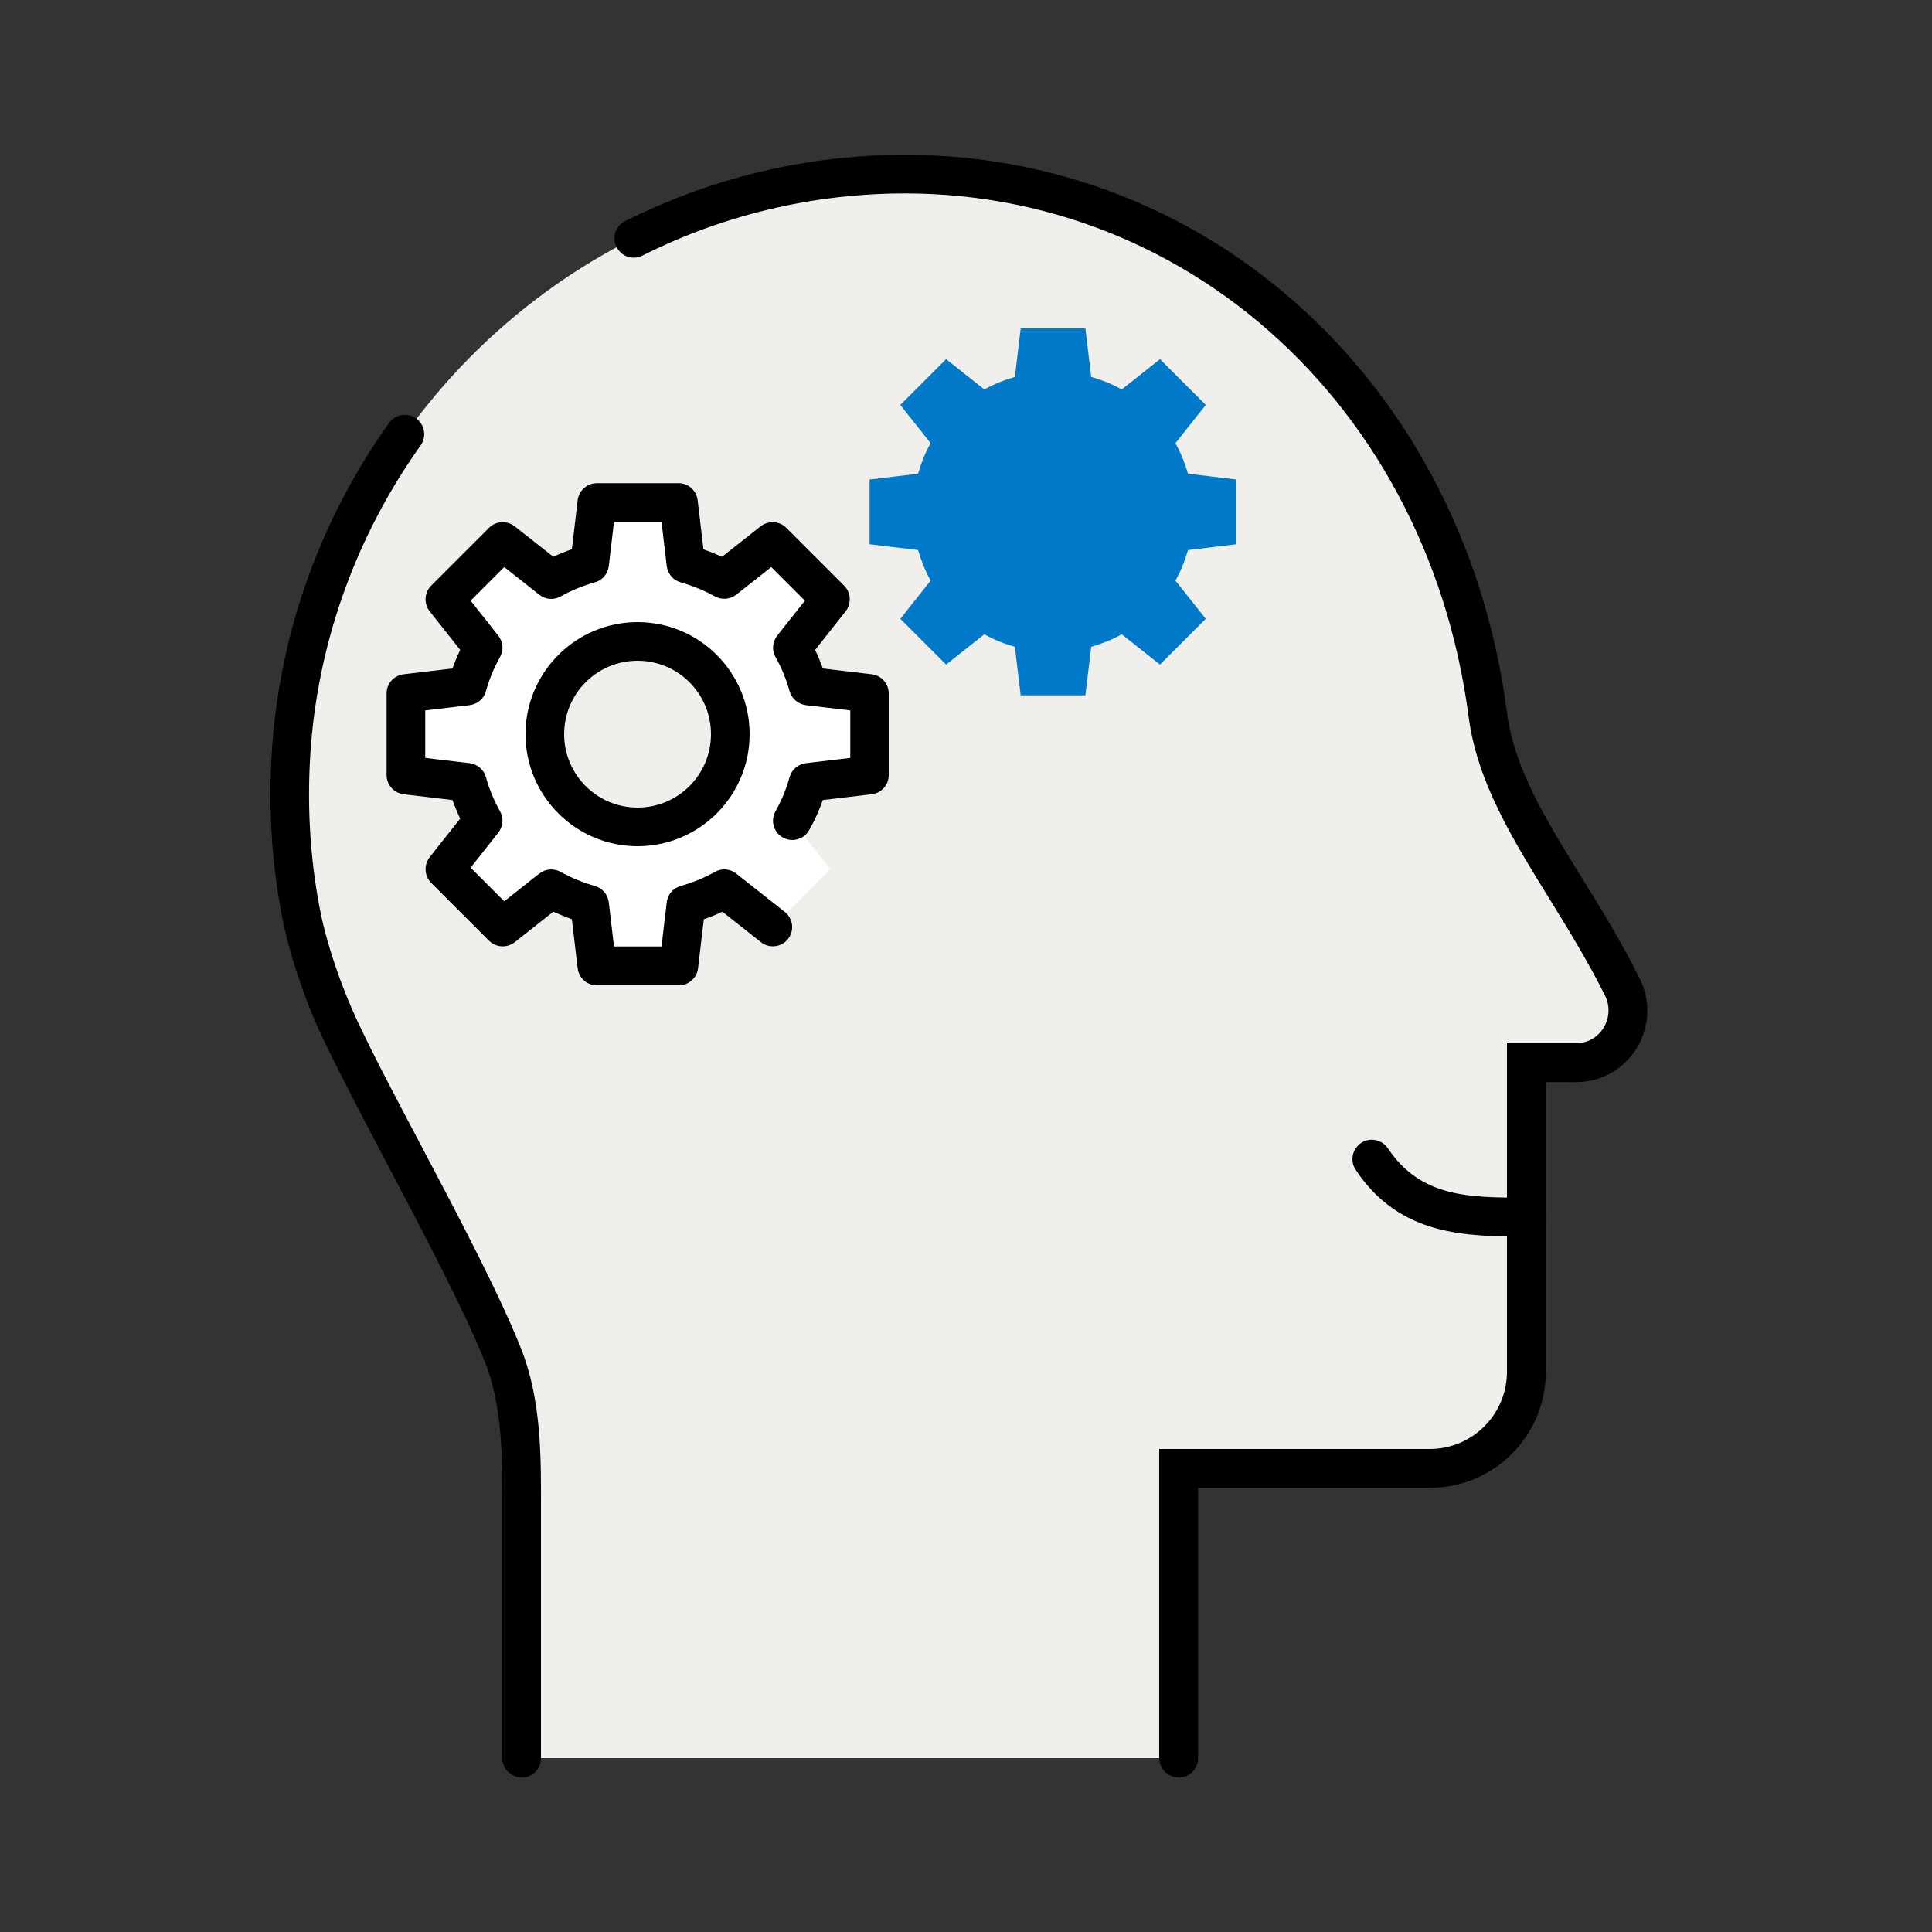 <svg width="60" height="60" viewBox="0 0 60 60" fill="none" xmlns="http://www.w3.org/2000/svg">
<rect x="0" y="0" width="60" height="60" fill="#333333" stroke="none"/>
<path d="M15.624 42.09C16.278 43.734 16.2 45.606 16.2 47.4V54.6H36.6V45.6H44.4C46.05 45.6 47.4 44.25 47.4 42.6V33H48.936C50.142 33 50.916 31.734 50.382 30.654C48.786 27.456 46.572 25.044 46.2 22.2C44.892 12.168 36.816 4.446 26.244 5.496C24.69 5.652 23.196 5.994 21.774 6.504C20.034 7.128 18.414 7.998 16.944 9.072C15.264 10.302 13.788 11.796 12.582 13.488C10.62 16.242 9.36 19.53 9.072 23.064C8.922 24.9 9.03 26.682 9.366 28.386C9.594 29.544 10.074 30.918 10.566 31.968C11.802 34.596 14.556 39.39 15.63 42.09H15.624Z" fill="#F1EFEB"/>
<path d="M36.6 55.2C36.27 55.2 36 54.93 36 54.6V45H44.4C45.726 45 46.8 43.926 46.8 42.6V32.4H48.936C49.296 32.4 49.608 32.226 49.8 31.92C49.986 31.614 50.004 31.242 49.848 30.924C49.314 29.85 48.702 28.86 48.114 27.906C46.962 26.04 45.876 24.276 45.612 22.278C44.286 12.096 35.982 5.13 26.31 6.096C24.834 6.24 23.376 6.57 21.978 7.068C21.288 7.314 20.61 7.608 19.95 7.938C19.65 8.088 19.296 7.968 19.146 7.668C18.996 7.374 19.116 7.014 19.416 6.864C20.118 6.516 20.844 6.204 21.576 5.94C23.064 5.406 24.618 5.058 26.19 4.902C36.528 3.876 45.39 11.28 46.8 22.128C47.028 23.868 48 25.446 49.134 27.276C49.74 28.254 50.364 29.268 50.922 30.39C51.27 31.086 51.234 31.896 50.826 32.556C50.418 33.216 49.716 33.606 48.942 33.606H48.006V42.606C48.006 44.592 46.392 46.206 44.406 46.206H37.206V54.606C37.206 54.936 36.936 55.206 36.606 55.206L36.6 55.2Z" fill="black"/>
<path d="M16.2 55.2C15.87 55.2 15.6 54.93 15.6 54.6V46.89C15.606 45.318 15.612 43.692 15.066 42.312C14.43 40.71 13.14 38.268 12.006 36.114C11.238 34.65 10.512 33.27 10.014 32.22C9.462 31.05 8.988 29.628 8.766 28.5C8.418 26.706 8.316 24.858 8.466 23.01C8.754 19.464 10.002 16.05 12.084 13.134C12.276 12.864 12.654 12.804 12.924 12.996C13.194 13.188 13.254 13.566 13.062 13.836C11.106 16.578 9.93 19.788 9.66 23.112C9.522 24.852 9.612 26.586 9.942 28.272C10.146 29.31 10.59 30.624 11.1 31.71C11.58 32.736 12.3 34.104 13.068 35.556C14.274 37.842 15.516 40.206 16.176 41.868C16.812 43.464 16.806 45.21 16.8 46.896V54.606C16.8 54.936 16.53 55.206 16.2 55.206V55.2Z" fill="black"/>
<path d="M47.4 38.4C45.564 38.4 43.476 38.4 42.102 36.33C41.916 36.054 41.994 35.682 42.27 35.496C42.546 35.31 42.918 35.388 43.104 35.664C44.124 37.194 45.648 37.194 47.406 37.194C47.736 37.194 48.006 37.464 48.006 37.794C48.006 38.124 47.736 38.394 47.406 38.394L47.4 38.4Z" fill="black"/>
<path d="M21.294 17.508L21.072 15.6H18.528L18.306 17.508C17.886 17.628 17.484 17.79 17.112 18L15.606 16.812L13.812 18.606L15 20.112C14.79 20.484 14.628 20.886 14.508 21.306L12.606 21.528V24.072L14.508 24.294C14.628 24.714 14.79 25.116 15 25.488L13.812 26.994L15.606 28.788L17.112 27.6C17.484 27.81 17.886 27.972 18.306 28.092L18.528 30H21.072L21.294 28.092C21.714 27.972 22.116 27.81 22.488 27.6L23.994 28.788L25.788 26.994L24.6 25.488C24.81 25.116 24.972 24.714 25.092 24.294L26.994 24.072V21.528L25.092 21.306C24.972 20.886 24.81 20.484 24.6 20.112L25.788 18.606L23.994 16.812L22.488 18C22.116 17.79 21.714 17.628 21.294 17.508ZM22.68 22.8C22.68 24.39 21.39 25.68 19.8 25.68C18.21 25.68 16.92 24.39 16.92 22.8C16.92 21.21 18.21 19.92 19.8 19.92C21.39 19.92 22.68 21.21 22.68 22.8Z" fill="white"/>
<path d="M21.072 30.6H18.534C18.228 30.6 17.976 30.372 17.94 30.072L17.76 28.548C17.562 28.476 17.37 28.398 17.184 28.314L15.984 29.262C15.744 29.448 15.402 29.43 15.186 29.214L13.392 27.42C13.176 27.204 13.158 26.862 13.344 26.622L14.292 25.422C14.202 25.236 14.124 25.044 14.052 24.846L12.534 24.666C12.234 24.63 12.006 24.372 12.006 24.072V21.534C12.006 21.228 12.234 20.976 12.534 20.94L14.052 20.76C14.124 20.562 14.202 20.37 14.292 20.184L13.344 18.984C13.158 18.744 13.176 18.402 13.392 18.186L15.186 16.392C15.402 16.176 15.744 16.158 15.984 16.344L17.184 17.292C17.37 17.202 17.562 17.124 17.76 17.058L17.94 15.534C17.976 15.234 18.234 15.006 18.534 15.006H21.072C21.378 15.006 21.63 15.234 21.666 15.534L21.846 17.058C22.044 17.13 22.236 17.208 22.422 17.292L23.622 16.344C23.862 16.158 24.204 16.176 24.42 16.392L26.214 18.186C26.43 18.402 26.448 18.744 26.262 18.984L25.314 20.184C25.404 20.37 25.482 20.562 25.554 20.76L27.072 20.94C27.372 20.976 27.6 21.234 27.6 21.534V24.072C27.6 24.378 27.372 24.63 27.072 24.666L25.554 24.846C25.44 25.17 25.296 25.488 25.128 25.782C24.966 26.07 24.6 26.172 24.312 26.01C24.024 25.848 23.922 25.482 24.084 25.194C24.27 24.864 24.42 24.504 24.522 24.132C24.588 23.898 24.786 23.73 25.032 23.7L26.406 23.538V22.062L25.032 21.9C24.792 21.87 24.588 21.702 24.522 21.468C24.42 21.096 24.27 20.736 24.084 20.406C23.964 20.196 23.988 19.932 24.138 19.74L24.996 18.654L23.952 17.61L22.866 18.468C22.674 18.618 22.41 18.636 22.2 18.522C21.87 18.336 21.51 18.192 21.138 18.084C20.904 18.018 20.736 17.82 20.706 17.58L20.544 16.206H19.068L18.906 17.58C18.876 17.82 18.708 18.024 18.474 18.084C18.096 18.192 17.742 18.336 17.412 18.522C17.202 18.642 16.938 18.624 16.746 18.468L15.66 17.61L14.616 18.654L15.474 19.74C15.624 19.932 15.648 20.19 15.528 20.406C15.342 20.736 15.192 21.096 15.09 21.468C15.024 21.702 14.826 21.87 14.58 21.9L13.206 22.062V23.538L14.58 23.7C14.82 23.73 15.024 23.898 15.09 24.132C15.192 24.504 15.342 24.864 15.528 25.194C15.648 25.404 15.624 25.668 15.474 25.86L14.616 26.946L15.66 27.99L16.746 27.132C16.938 26.982 17.196 26.958 17.412 27.078C17.742 27.264 18.102 27.408 18.474 27.516C18.708 27.582 18.876 27.78 18.906 28.02L19.068 29.394H20.544L20.706 28.02C20.736 27.78 20.904 27.576 21.138 27.516C21.516 27.408 21.87 27.264 22.2 27.078C22.41 26.958 22.674 26.976 22.866 27.132L24.372 28.32C24.63 28.524 24.678 28.902 24.474 29.16C24.27 29.418 23.892 29.466 23.634 29.262L22.434 28.314C22.248 28.404 22.056 28.482 21.858 28.548L21.678 30.072C21.642 30.372 21.384 30.6 21.084 30.6H21.072ZM19.8 26.28C17.88 26.28 16.32 24.72 16.32 22.8C16.32 20.88 17.88 19.32 19.8 19.32C21.72 19.32 23.28 20.88 23.28 22.8C23.28 24.72 21.72 26.28 19.8 26.28ZM19.8 20.52C18.54 20.52 17.52 21.54 17.52 22.8C17.52 24.06 18.54 25.08 19.8 25.08C21.06 25.08 22.08 24.06 22.08 22.8C22.08 21.54 21.06 20.52 19.8 20.52Z" fill="black"/>
<path d="M36.894 17.082L38.4 16.902V14.892L36.894 14.712C36.798 14.382 36.672 14.064 36.504 13.764L37.446 12.576L36.024 11.154L34.836 12.096C34.542 11.928 34.224 11.802 33.888 11.706L33.708 10.2H31.698L31.518 11.706C31.188 11.802 30.87 11.928 30.57 12.096L29.382 11.154L27.96 12.576L28.902 13.764C28.734 14.058 28.608 14.376 28.512 14.712L27.006 14.892V16.902L28.512 17.082C28.608 17.412 28.734 17.73 28.902 18.03L27.96 19.218L29.382 20.64L30.57 19.698C30.864 19.866 31.182 19.992 31.518 20.088L31.698 21.594H33.708L33.888 20.088C34.218 19.992 34.536 19.866 34.836 19.698L36.024 20.64L37.446 19.218L36.504 18.03C36.672 17.736 36.798 17.418 36.894 17.082Z" fill="#0079C8"/>
</svg>
